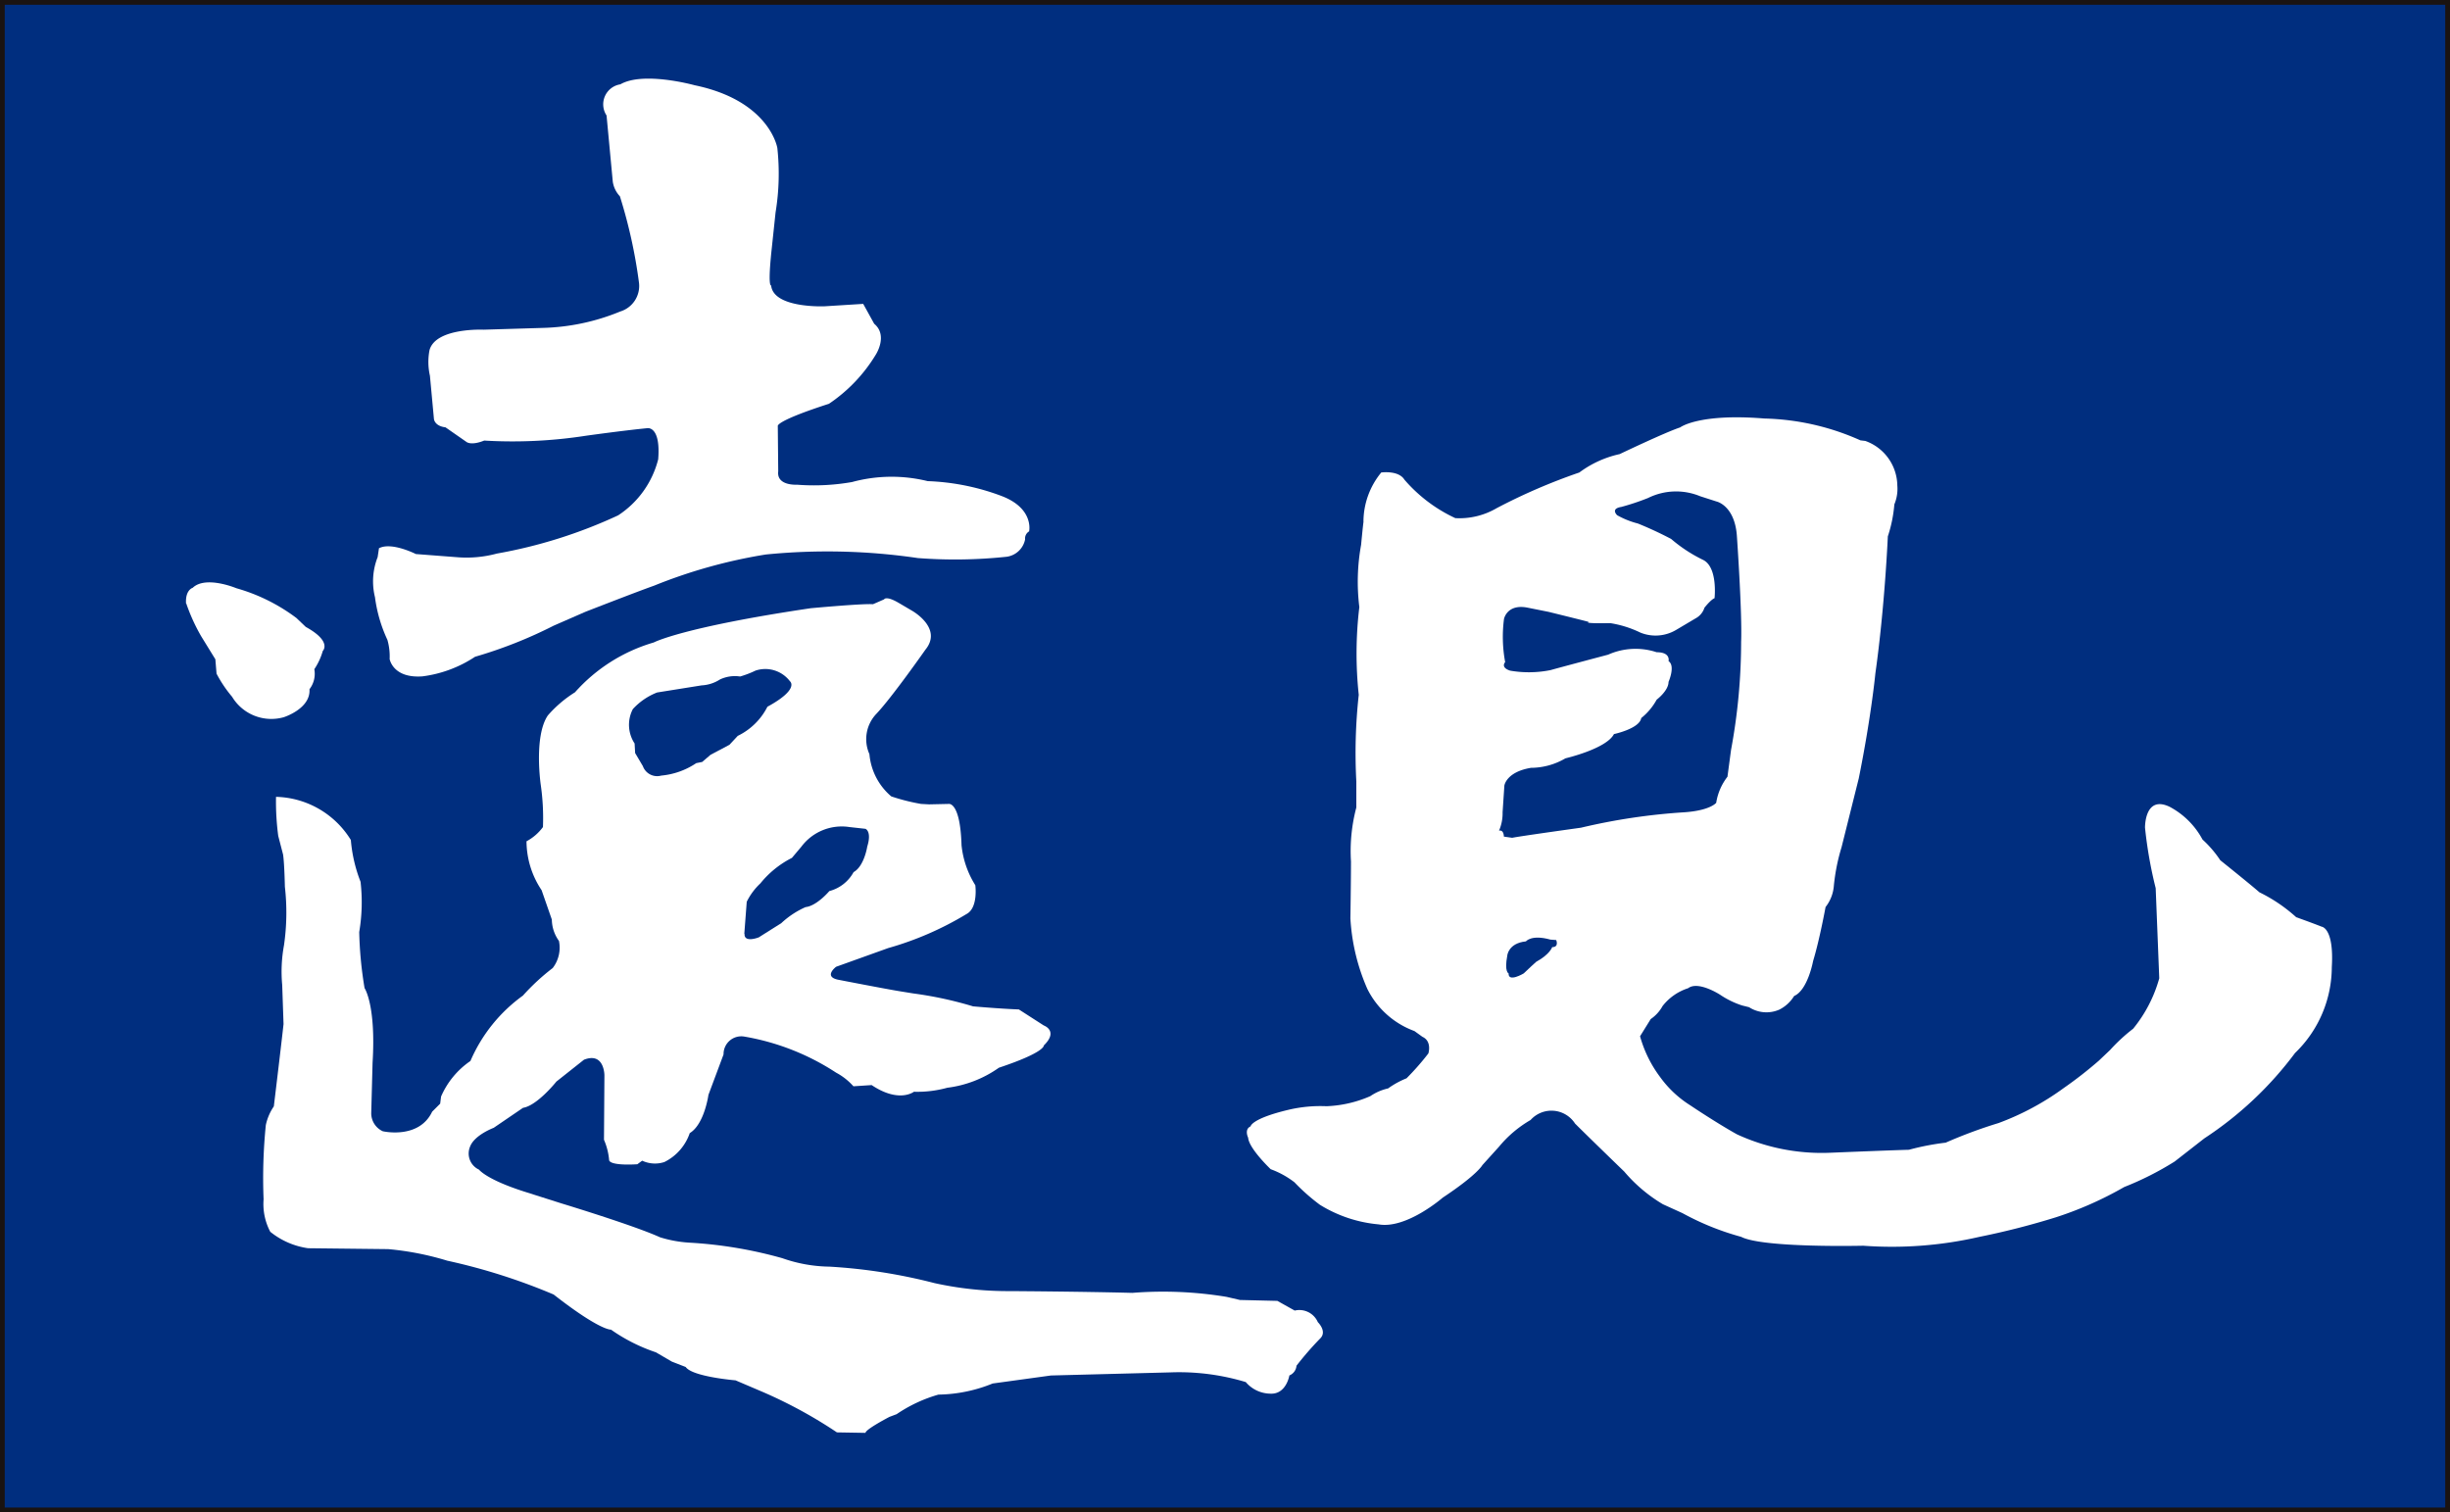 <svg xmlns="http://www.w3.org/2000/svg" xmlns:xlink="http://www.w3.org/1999/xlink" width="100.968" height="62.329" viewBox="0 0 100.968 62.329"><rect x="0" y="0" width="100.968" height="62.329" fill="#808080" stroke="none"/><defs><clipPath id="a"><rect width="100.968" height="62.329" fill="none"/></clipPath></defs><rect width="100.879" height="62.24" transform="translate(0.044 0.045)" fill="#002e7f"/><g clip-path="url(#a)"><rect width="100.879" height="62.24" transform="translate(0.044 0.045)" fill="none" stroke="#1a1311" stroke-width="0.303"/><path d="M26.169,82.717a7.689,7.689,0,0,0,.611,1.344l.587.953.049.593a5.251,5.251,0,0,0,.641.953,1.887,1.887,0,0,0,2.126.843s1.118-.348,1.063-1.155a1.042,1.042,0,0,0,.2-.825,2.635,2.635,0,0,0,.348-.752s.4-.385-.7-.99l-.385-.367a7.524,7.524,0,0,0-2.475-1.228s-1.264-.532-1.8-.018c0,0-.311.086-.275.648" transform="translate(-18.492 -57.842)" fill="#fff"/><path d="M52.7,30.409l-.055.367a2.734,2.734,0,0,0-.11,1.65,5.98,5.98,0,0,0,.513,1.76,2.473,2.473,0,0,1,.092.788s.128.806,1.356.715a5.094,5.094,0,0,0,2.163-.807A18.56,18.56,0,0,0,59.9,33.6l1.3-.568s2.016-.788,2.841-1.082a21.226,21.226,0,0,1,4.6-1.283,25.606,25.606,0,0,1,6.269.147,20.127,20.127,0,0,0,3.666-.055.9.9,0,0,0,.752-.715.337.337,0,0,1,.165-.33s.22-.953-1.155-1.466a9.573,9.573,0,0,0-3.025-.605,6.219,6.219,0,0,0-3.116.037,9.06,9.06,0,0,1-2.273.11s-.843.055-.77-.55l-.018-1.869s-.11-.2,2.108-.916a6.471,6.471,0,0,0,1.925-2.016s.525-.794-.061-1.283l-.452-.819-1.595.1s-2.108.092-2.2-.862c0,0-.147.11.018-1.448l.165-1.558a9.835,9.835,0,0,0,.073-2.658s-.311-1.943-3.409-2.585c0,0-2.108-.587-3.061-.037a.834.834,0,0,0-.568,1.283l.257,2.731a1.111,1.111,0,0,0,.293.6,20.885,20.885,0,0,1,.788,3.574,1.1,1.1,0,0,1-.77,1.173,8.961,8.961,0,0,1-3.208.678l-2.42.073s-1.98-.092-2.236.843A2.563,2.563,0,0,0,54.8,23.3l.165,1.778s.018.293.477.348l.862.6s.183.165.733-.055a19.729,19.729,0,0,0,4.2-.2s1.576-.22,2.53-.311c0,0,.55-.092.44,1.283a3.9,3.9,0,0,1-1.65,2.31,20.149,20.149,0,0,1-5,1.576,4.787,4.787,0,0,1-1.668.147l-1.668-.128s-1.008-.513-1.522-.238" transform="translate(-37.082 -7.813)" fill="#fff"/><path d="M37.489,92.266a3.726,3.726,0,0,1,3.079,1.778,6.079,6.079,0,0,0,.4,1.723,7.364,7.364,0,0,1-.055,2.071,15.941,15.941,0,0,0,.22,2.31s.477.7.33,3.079l-.055,2.071a.815.815,0,0,0,.477.751s1.485.348,2.034-.807l.33-.33.037-.293a3.415,3.415,0,0,1,1.21-1.466,6.473,6.473,0,0,1,2.163-2.695,9.056,9.056,0,0,1,1.228-1.136,1.374,1.374,0,0,0,.257-1.118,1.536,1.536,0,0,1-.293-.88l-.421-1.21a3.642,3.642,0,0,1-.623-2.016,2.019,2.019,0,0,0,.678-.587,9.6,9.6,0,0,0-.091-1.741s-.293-2,.293-2.86a4.992,4.992,0,0,1,1.118-.953,6.945,6.945,0,0,1,3.245-2.053s1.155-.623,6.47-1.412c0,0,2.163-.2,2.566-.165l.458-.2s.073-.165.605.147l.531.312s1.3.715.568,1.613c0,0-1.375,1.961-2.016,2.639a1.511,1.511,0,0,0-.293,1.668,2.575,2.575,0,0,0,.9,1.741,8.17,8.17,0,0,0,1.228.311l.33.018.807-.018s.477-.11.531,1.7a3.815,3.815,0,0,0,.568,1.65s.128.935-.367,1.191A13.125,13.125,0,0,1,62.711,98.5l-2.145.77s-.531.4.073.531c0,0,1.98.385,2.548.477l.568.092a15.6,15.6,0,0,1,2.456.531s1.008.092,1.888.128l1.026.66s.623.22,0,.825c0,0,.073.275-1.851.917a4.671,4.671,0,0,1-2.126.825,4.644,4.644,0,0,1-1.375.165s-.611.482-1.742-.275l-.751.049a2.577,2.577,0,0,0-.715-.562,9.955,9.955,0,0,0-3.775-1.485.731.731,0,0,0-.862.733l-.623,1.668s-.165,1.21-.77,1.576a2.08,2.08,0,0,1-1.045,1.192,1.242,1.242,0,0,1-.916-.055l-.2.147s-1.069.079-1.161-.159A2.688,2.688,0,0,0,51,106.4l.018-2.658s0-.971-.843-.641l-1.136.9s-.788.99-1.375,1.082l-1.21.825s-.788.293-.971.77a.732.732,0,0,0,.367.953s.293.4,1.851.9l1.558.495s2.969.9,4.051,1.393a5.064,5.064,0,0,0,1.191.22,17.771,17.771,0,0,1,3.849.642,6.061,6.061,0,0,0,1.943.348,22.5,22.5,0,0,1,4.326.678,14.053,14.053,0,0,0,3.134.33s2.915.018,5.022.073a16.062,16.062,0,0,1,3.886.165l.55.128,1.54.037.715.4a.83.83,0,0,1,.953.477s.4.385.091.678a13.164,13.164,0,0,0-.971,1.118.471.471,0,0,1-.293.4s-.128.788-.788.751a1.349,1.349,0,0,1-1.008-.477,9.484,9.484,0,0,0-3.1-.4l-4.931.128-2.4.33a6.156,6.156,0,0,1-2.236.458,5.973,5.973,0,0,0-1.723.807l-.293.11s-.99.513-.99.66L60.6,118.46a19.146,19.146,0,0,0-3.061-1.668l-1.118-.477s-1.778-.147-2.053-.55l-.568-.22-.66-.385a7.169,7.169,0,0,1-1.851-.935s-.44.055-2.365-1.448a24.778,24.778,0,0,0-4.381-1.393,11.927,11.927,0,0,0-2.438-.477l-3.3-.037a3.193,3.193,0,0,1-1.558-.678,2.449,2.449,0,0,1-.275-1.338,21.749,21.749,0,0,1,.092-3.061,2.174,2.174,0,0,1,.33-.77s.293-2.42.4-3.391l-.055-1.613a5.967,5.967,0,0,1,.073-1.631,9.406,9.406,0,0,0,.037-2.42s-.018-.935-.073-1.32l-.2-.77a10.793,10.793,0,0,1-.092-1.613" transform="translate(-26.109 -59.424)" fill="#fff"/><path d="M88.569,97.08a1.4,1.4,0,0,1-.073-1.417,2.666,2.666,0,0,1,1-.685l1.833-.293a1.54,1.54,0,0,0,.758-.244,1.444,1.444,0,0,1,.831-.122,4.063,4.063,0,0,0,.636-.244,1.277,1.277,0,0,1,1.417.44s.415.318-.929,1.051a2.677,2.677,0,0,1-1.222,1.2l-.342.367-.782.415-.342.293-.245.049a3.084,3.084,0,0,1-1.442.513.626.626,0,0,1-.758-.391l-.318-.538Z" transform="translate(-62.416 -66.437)" fill="#002e7f"/><path d="M104.59,120.614l.1-1.32a2.623,2.623,0,0,1,.562-.758,3.992,3.992,0,0,1,1.3-1.051l.391-.464a2.079,2.079,0,0,1,1.98-.807l.66.073s.269.1.073.733c0,0-.122.807-.562,1.051a1.6,1.6,0,0,1-1,.782s-.513.611-.978.66a3.584,3.584,0,0,0-1,.66l-.929.587s-.611.244-.587-.147" transform="translate(-73.916 -82.127)" fill="#002e7f"/><path d="M180.038,62.95a3.208,3.208,0,0,1,.733-2.028s.709-.1.953.293a6.225,6.225,0,0,0,2.1,1.588,3.037,3.037,0,0,0,1.711-.415,24.191,24.191,0,0,1,3.4-1.466,4.33,4.33,0,0,1,1.662-.758s1.882-.9,2.493-1.1c0,0,.758-.587,3.47-.367a10.239,10.239,0,0,1,3.959.9l.2.024a1.979,1.979,0,0,1,1.32,1.833,1.659,1.659,0,0,1-.122.782,5.633,5.633,0,0,1-.269,1.32s-.123,2.884-.513,5.646c0,0-.171,1.784-.684,4.326l-.709,2.835a8.123,8.123,0,0,0-.318,1.589,1.613,1.613,0,0,1-.342.88s-.245,1.344-.513,2.224c0,0-.22,1.2-.782,1.442a1.51,1.51,0,0,1-.611.562,1.321,1.321,0,0,1-1.246-.1l-.293-.073a3.6,3.6,0,0,1-.9-.44s-.9-.587-1.32-.269a2.18,2.18,0,0,0-1.051.733,1.558,1.558,0,0,1-.489.538l-.44.709a5.05,5.05,0,0,0,.831,1.686A4.429,4.429,0,0,0,193.5,87s1.051.709,1.931,1.2a8.345,8.345,0,0,0,3.861.758s2.42-.1,3.226-.122a10.474,10.474,0,0,1,1.515-.293,19.562,19.562,0,0,1,2.175-.807A11.017,11.017,0,0,0,208.9,86.29a16.921,16.921,0,0,0,1.442-1.124l.464-.44a7.241,7.241,0,0,1,.953-.88,5.686,5.686,0,0,0,1.075-2.077l-.147-3.715a17.766,17.766,0,0,1-.44-2.493s-.024-1.368,1.026-.855a3.281,3.281,0,0,1,1.344,1.344,4.6,4.6,0,0,1,.733.855s1.222.977,1.613,1.32a6.5,6.5,0,0,1,1.515,1.026s.684.244,1.051.391c0,0,.513.049.416,1.662a4.934,4.934,0,0,1-1.515,3.544,14.713,14.713,0,0,1-3.739,3.519l-1.222.953a12.57,12.57,0,0,1-2.078,1.051,14.734,14.734,0,0,1-2.81,1.246,31.539,31.539,0,0,1-3.153.807,16.122,16.122,0,0,1-4.79.367s-4.131.1-5.035-.367a11.076,11.076,0,0,1-2.42-.977l-.807-.367a6.308,6.308,0,0,1-1.589-1.344s-1.491-1.442-2.029-1.98a1.156,1.156,0,0,0-1.833-.147,4.8,4.8,0,0,0-1.3,1.1l-.685.758s-.2.391-1.637,1.344c0,0-1.491,1.3-2.639,1.1a5.532,5.532,0,0,1-2.42-.807,8.208,8.208,0,0,1-1.051-.929,3.643,3.643,0,0,0-.978-.538s-.9-.855-.929-1.3c0,0-.171-.342.1-.465,0,0,.024-.318,1.564-.684a5.73,5.73,0,0,1,1.564-.147,4.96,4.96,0,0,0,1.808-.416,2.114,2.114,0,0,1,.733-.318,3.5,3.5,0,0,1,.758-.416,10.631,10.631,0,0,0,.9-1.026s.159-.5-.244-.684l-.33-.238a3.514,3.514,0,0,1-1.943-1.741A8.384,8.384,0,0,1,179.5,79.3s.024-1.613.024-2.346a7,7,0,0,1,.22-2.224V73.654a21.972,21.972,0,0,1,.1-3.568,16.1,16.1,0,0,1,.024-3.617,8.511,8.511,0,0,1,.073-2.566s.073-.782.1-.953" transform="translate(-123.848 -41.448)" fill="#fff"/><path d="M210.92,76.121a5.687,5.687,0,0,1-.049-1.784s.122-.636.978-.464l.855.171s1.393.342,1.662.416c0,0-.293.073.88.049a4.421,4.421,0,0,1,1.246.391,1.66,1.66,0,0,0,1.491-.122l.782-.464a.758.758,0,0,0,.367-.44s.269-.342.416-.391c0,0,.146-1.3-.489-1.588a6.084,6.084,0,0,1-1.3-.855,14.983,14.983,0,0,0-1.369-.636,3.51,3.51,0,0,1-.855-.342s-.293-.269.171-.342a9.966,9.966,0,0,0,1.1-.367,2.6,2.6,0,0,1,2.151-.073l.684.22s.758.171.831,1.466c0,0,.22,3.153.171,4.326a24.439,24.439,0,0,1-.416,4.448l-.147,1.1a2.346,2.346,0,0,0-.464,1.075s-.244.318-1.32.391a25.225,25.225,0,0,0-4.253.635s-2.469.342-2.835.416l-.342-.049s0-.293-.2-.244a1.8,1.8,0,0,0,.147-.758l.073-1.1s.073-.563,1.1-.733a2.828,2.828,0,0,0,1.417-.391s1.687-.391,2-1c0,0,1.051-.22,1.124-.66a2.523,2.523,0,0,0,.636-.758s.489-.367.489-.733c0,0,.293-.66,0-.855,0,0,.1-.367-.489-.367a2.773,2.773,0,0,0-2,.1s-2.029.538-2.371.636a4.522,4.522,0,0,1-1.662.024s-.391-.1-.22-.342" transform="translate(-148.889 -48.827)" fill="#002e7f"/><path d="M211.746,133.242s-.183-.055-.055-.733c0,0,.037-.513.77-.587,0,0,.22-.293,1.008-.073l.238.018s.128.293-.165.293c0,0-.092.293-.66.605,0,0-.385.348-.513.477,0,0-.641.385-.623,0" transform="translate(-149.574 -93.123)" fill="#002e7f"/></g></svg>